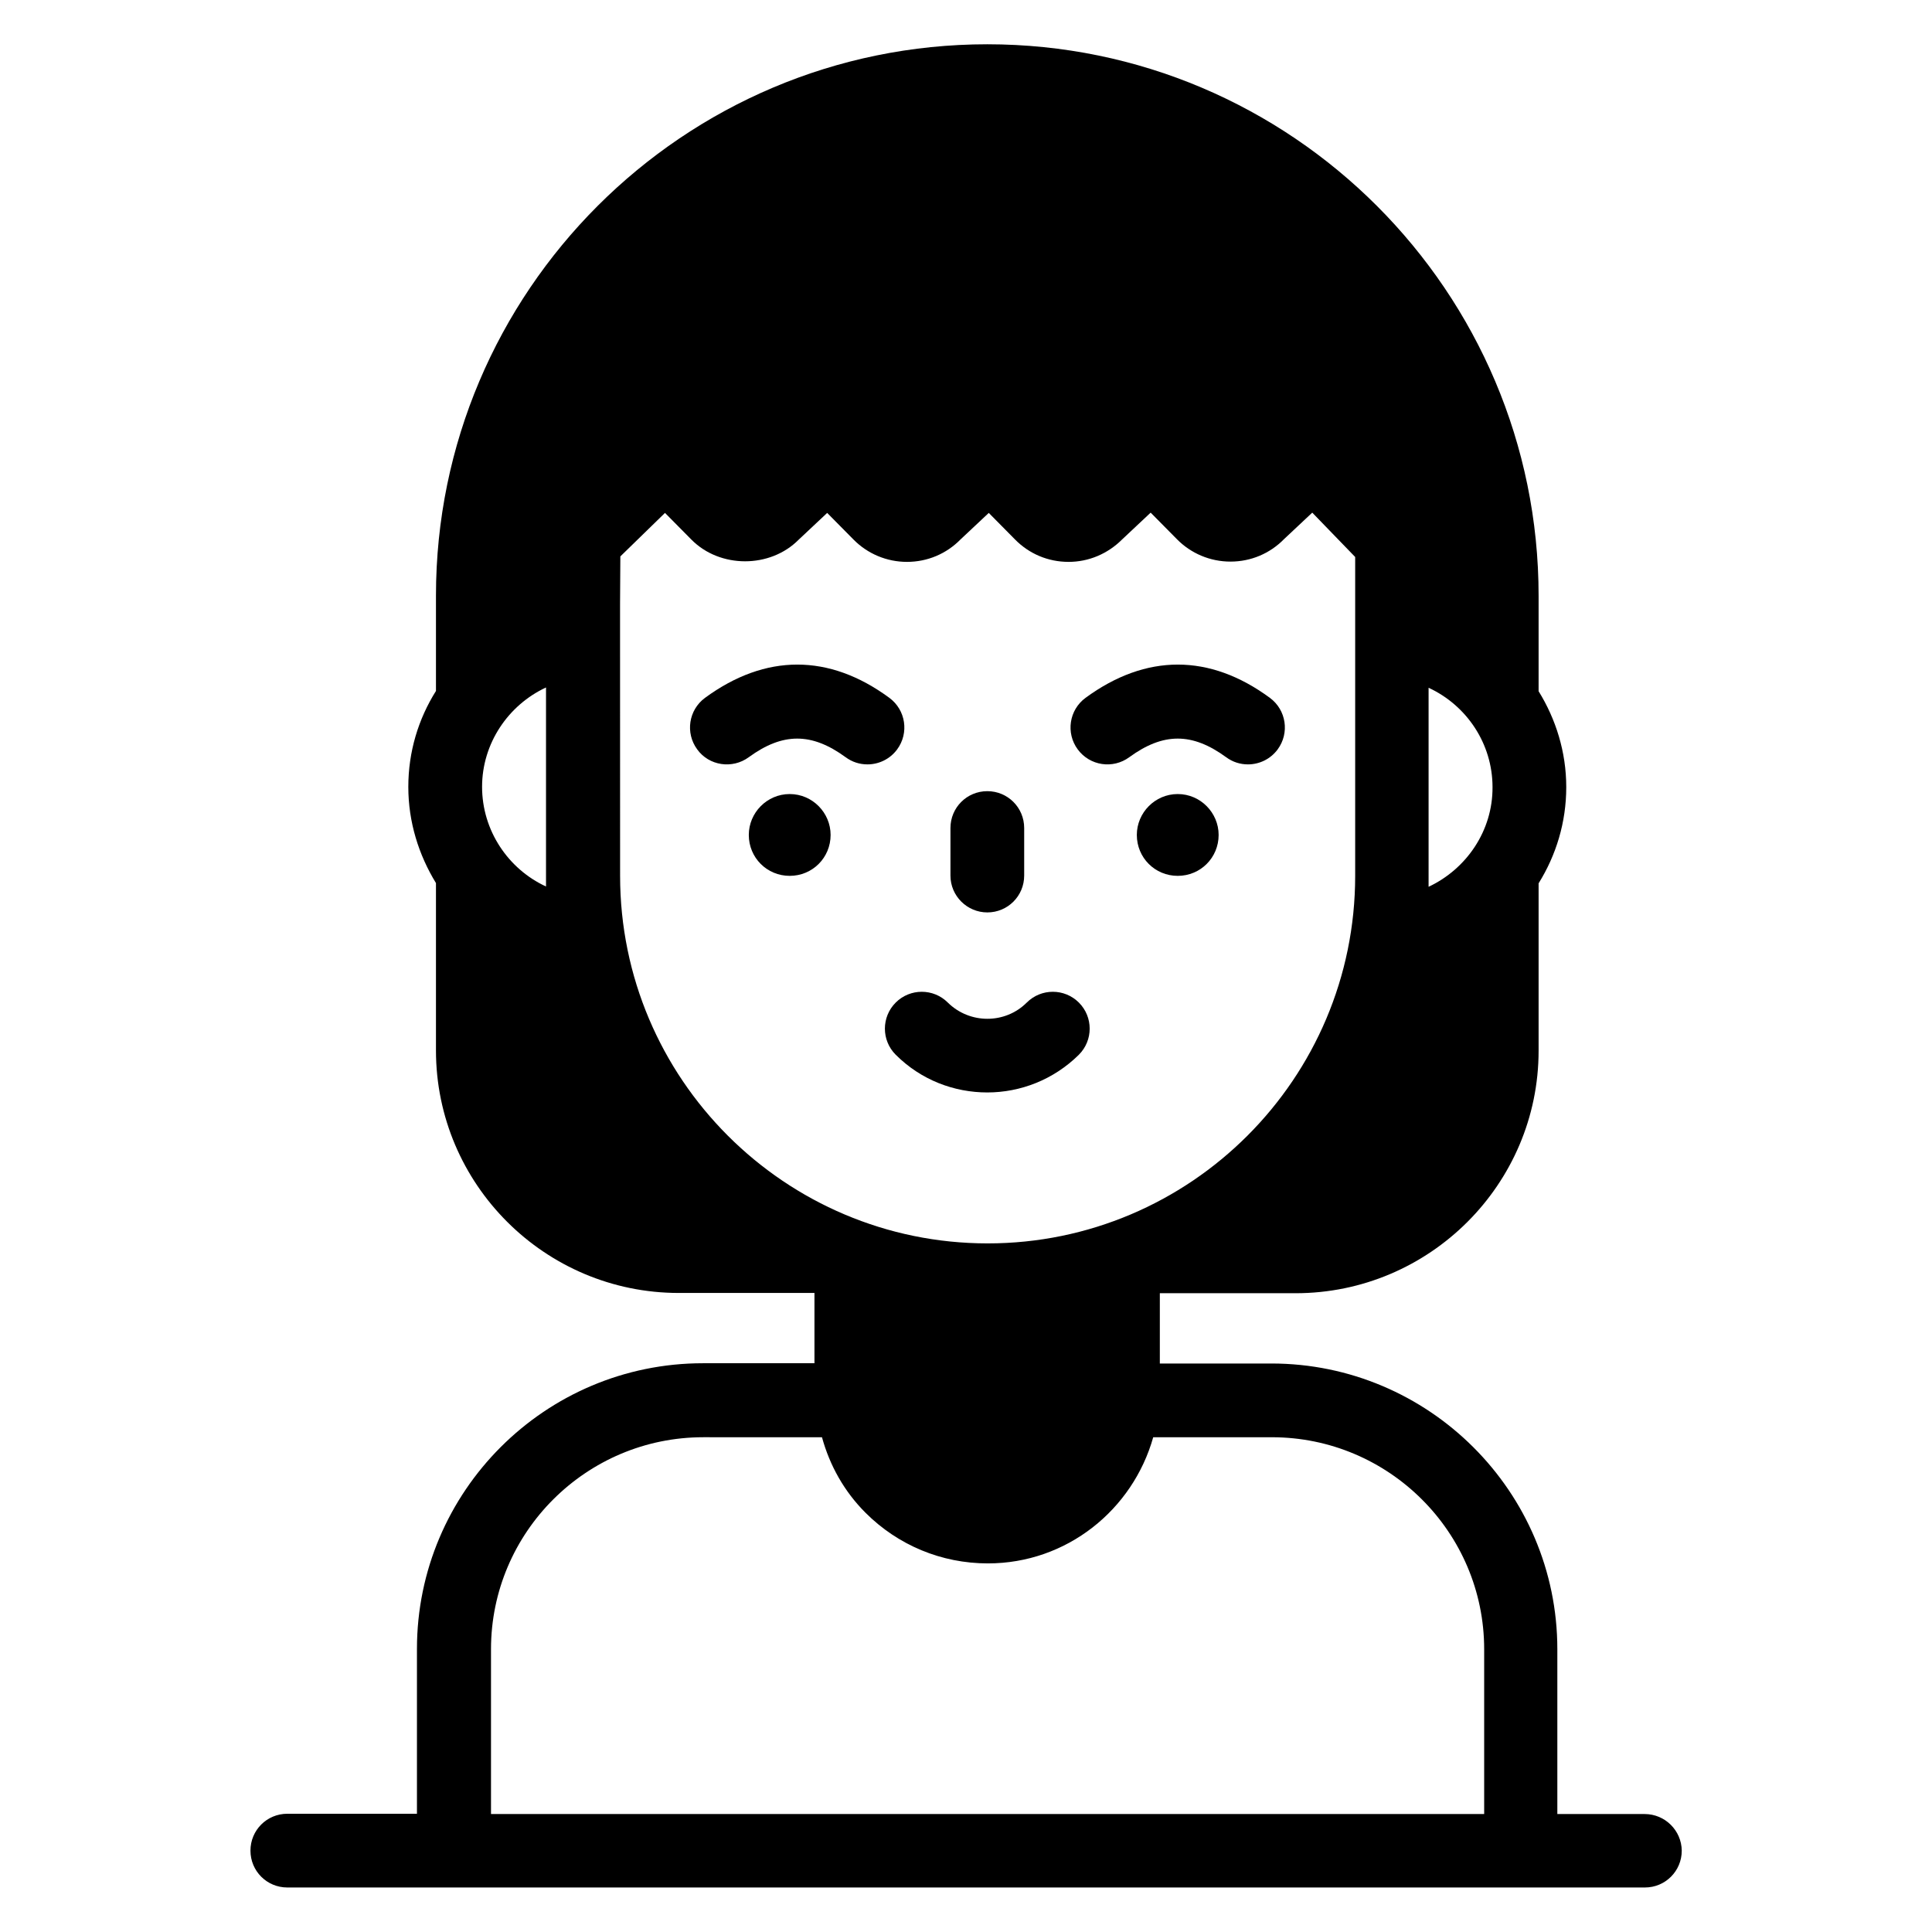 <?xml version="1.0" encoding="UTF-8"?>
<!-- Uploaded to: ICON Repo, www.svgrepo.com, Generator: ICON Repo Mixer Tools -->
<svg fill="#000000" width="800px" height="800px" version="1.1" viewBox="144 144 512 512" xmlns="http://www.w3.org/2000/svg">
 <g>
  <path d="m579.84 624.73h-23.129v-43.664c0-41.754-34.047-75.723-75.801-75.723h-29.543v-18.625h35.953c35.496 0 64.426-28.855 64.426-64.273v-44.352c4.656-7.481 7.328-16.184 7.328-25.496s-2.75-18.016-7.328-25.418v-25.266c0.004-80.613-65.492-146.18-146.1-146.18-80.609 0-146.11 65.57-146.11 146.11v25.266c-4.656 7.406-7.328 16.105-7.328 25.418s2.75 18.016 7.328 25.496v44.352c0 35.418 28.855 64.273 64.352 64.273h35.953v18.625h-29.543c-41.832 0-75.801 33.969-75.801 75.723v43.664l-34.352 0.004c-5.418 0-9.77 4.352-9.77 9.77s4.352 9.77 9.77 9.77h359.77c5.418 0 9.77-4.352 9.77-9.77-0.074-5.344-4.426-9.695-9.844-9.695zm-291.14-248.47v2.672c-10.078-4.656-16.945-14.887-16.945-26.41 0-11.527 6.945-21.68 16.945-26.336zm233.89 2.75v-52.746c10.078 4.656 16.945 14.809 16.945 26.336 0.074 11.523-6.871 21.676-16.945 26.41zm-202.36-99.082 7.023 7.098c7.559 7.633 20.84 7.633 28.398 0l7.559-7.098 6.945 7.023c3.742 3.816 8.855 5.953 14.199 5.953 5.418 0 10.457-2.137 14.199-5.953l7.481-7.023 6.945 7.023c3.742 3.816 8.777 5.953 14.199 5.953 5.344 0 10.383-2.137 14.199-5.953l7.559-7.098 6.945 7.023c3.742 3.816 8.855 5.953 14.199 5.953 5.418 0 10.457-2.137 14.199-5.953l7.481-7.023 11.375 11.754v84.504c0 53.738-43.664 97.402-97.402 97.402s-97.402-43.664-97.402-97.402l-0.012-62.371v-9.695l0.078-12.594zm217.02 344.8h-263.13v-43.664c0-30.992 25.266-56.184 56.258-56.184l31.453 0.004c2.062 7.481 5.879 14.352 11.527 20 8.625 8.625 20.152 13.434 32.441 13.434 20.914 0 38.395-14.199 43.816-33.434h31.449c30.992 0 56.258 25.191 56.258 56.184v43.66z"/>
  <path d="m342.44 344.66c9.008-6.566 16.641-6.566 25.648 0 1.754 1.297 3.742 1.91 5.801 1.91 2.977 0 5.953-1.375 7.863-3.969 3.207-4.352 2.289-10.457-2.062-13.664-15.953-11.754-32.824-11.754-48.855 0-4.352 3.207-5.266 9.312-2.062 13.664 3.133 4.348 9.316 5.266 13.668 2.059z"/>
  <path d="m353.28 354.43c-6.031 0-10.84 4.961-10.84 10.84 0 6.031 4.809 10.84 10.84 10.84s10.84-4.809 10.84-10.84c0-5.879-4.809-10.84-10.84-10.84z"/>
  <path d="m443.28 344.66c9.008-6.566 16.641-6.566 25.648 0 1.754 1.297 3.742 1.91 5.801 1.91 2.977 0 5.953-1.375 7.863-3.969 3.207-4.352 2.289-10.457-2.062-13.664-15.953-11.754-32.824-11.754-48.855 0-4.352 3.207-5.266 9.312-2.062 13.664 3.211 4.348 9.316 5.266 13.668 2.059z"/>
  <path d="m456.11 354.43c-6.031 0-10.84 4.961-10.84 10.84 0 6.031 4.809 10.84 10.84 10.84s10.84-4.809 10.84-10.84c0-5.879-4.809-10.84-10.84-10.84z"/>
  <path d="m405.65 385.8c5.418 0 9.77-4.352 9.77-9.77v-12.594c0-5.418-4.352-9.77-9.77-9.77-5.418 0-9.77 4.352-9.77 9.77v12.594c-0.004 5.418 4.426 9.77 9.77 9.77z"/>
  <path d="m381.37 423.51c6.719 6.719 15.496 10 24.273 10 8.777 0 17.559-3.359 24.273-10 3.816-3.816 3.816-10 0-13.816-3.816-3.816-10-3.816-13.816 0-5.727 5.727-15.113 5.727-20.914 0-3.816-3.816-10-3.816-13.816 0-3.816 3.82-3.816 10 0 13.816z"/>
 </g>
</svg>